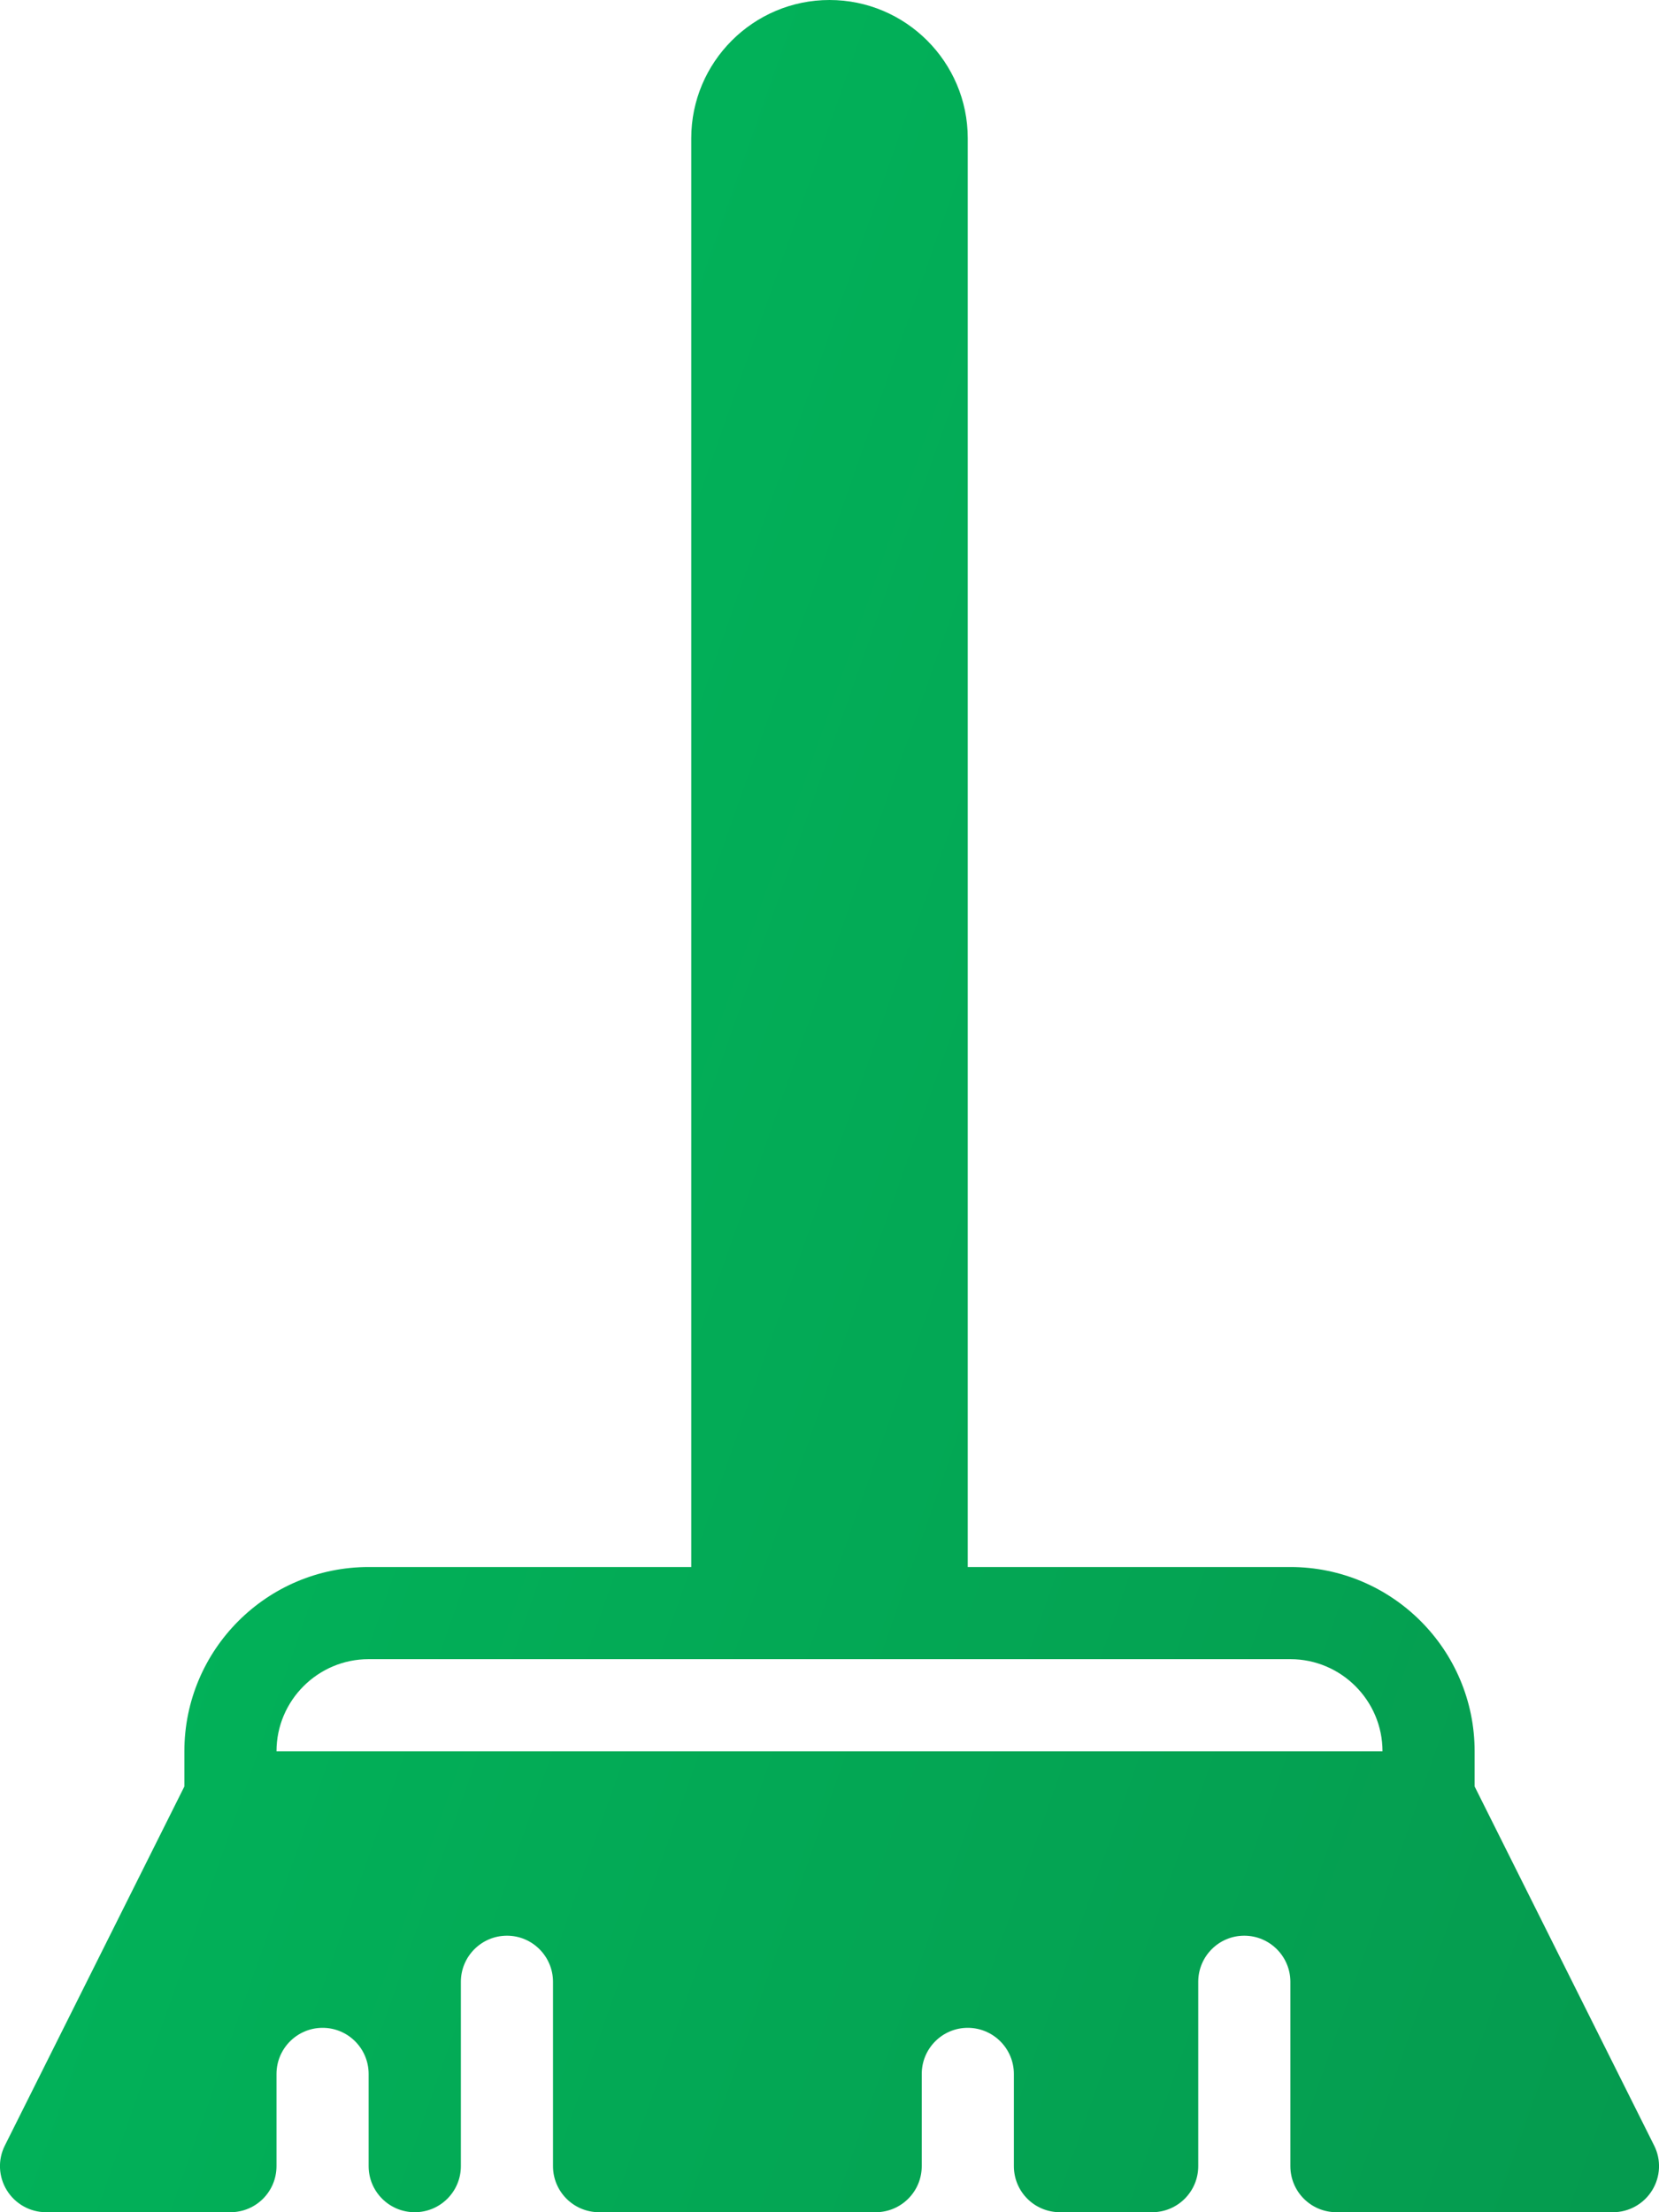 <svg width="15" height="20" viewBox="0 0 15 20" fill="none" xmlns="http://www.w3.org/2000/svg">
<path d="M14.956 19.397L13.333 16.151V15.833C13.333 14.914 12.586 14.167 11.667 14.167H8.75V1.25C8.75 0.561 8.189 0 7.5 0C6.811 0 6.25 0.561 6.25 1.25V14.167H3.333C2.414 14.167 1.667 14.914 1.667 15.833V16.151L0.044 19.397C-0.021 19.526 -0.014 19.679 0.062 19.802C0.138 19.925 0.272 20 0.417 20H2.083C2.314 20 2.5 19.814 2.5 19.583V18.75C2.5 18.52 2.687 18.333 2.917 18.333C3.147 18.333 3.333 18.52 3.333 18.75V19.583C3.333 19.814 3.52 20 3.75 20C3.98 20 4.167 19.814 4.167 19.583V17.917C4.167 17.687 4.354 17.5 4.584 17.5C4.813 17.5 5 17.687 5 17.917V19.583C5 19.814 5.187 20 5.417 20H7.917C8.147 20 8.334 19.814 8.334 19.583V18.75C8.334 18.52 8.52 18.333 8.75 18.333C8.98 18.333 9.167 18.52 9.167 18.75V19.583C9.167 19.814 9.353 20 9.584 20H10.417C10.647 20 10.834 19.814 10.834 19.583V17.917C10.834 17.687 11.02 17.5 11.25 17.5C11.48 17.5 11.667 17.687 11.667 17.917V19.583C11.667 19.814 11.853 20 12.084 20H14.584C14.728 20 14.862 19.925 14.938 19.802C15.014 19.679 15.021 19.526 14.956 19.397ZM2.5 15.833C2.5 15.374 2.874 15 3.333 15H11.667C12.126 15 12.5 15.374 12.5 15.833H2.5V15.833Z" fill="url(#paint0_linear)"/>
<defs>
<linearGradient id="paint0_linear" x1="2.912" y1="1.353" x2="21.427" y2="7.854" gradientUnits="userSpaceOnUse">
<stop offset="0.009" stop-color="#01B65B"/>
<stop offset="1" stop-color="#06974D"/>
</linearGradient>
</defs>
</svg>
